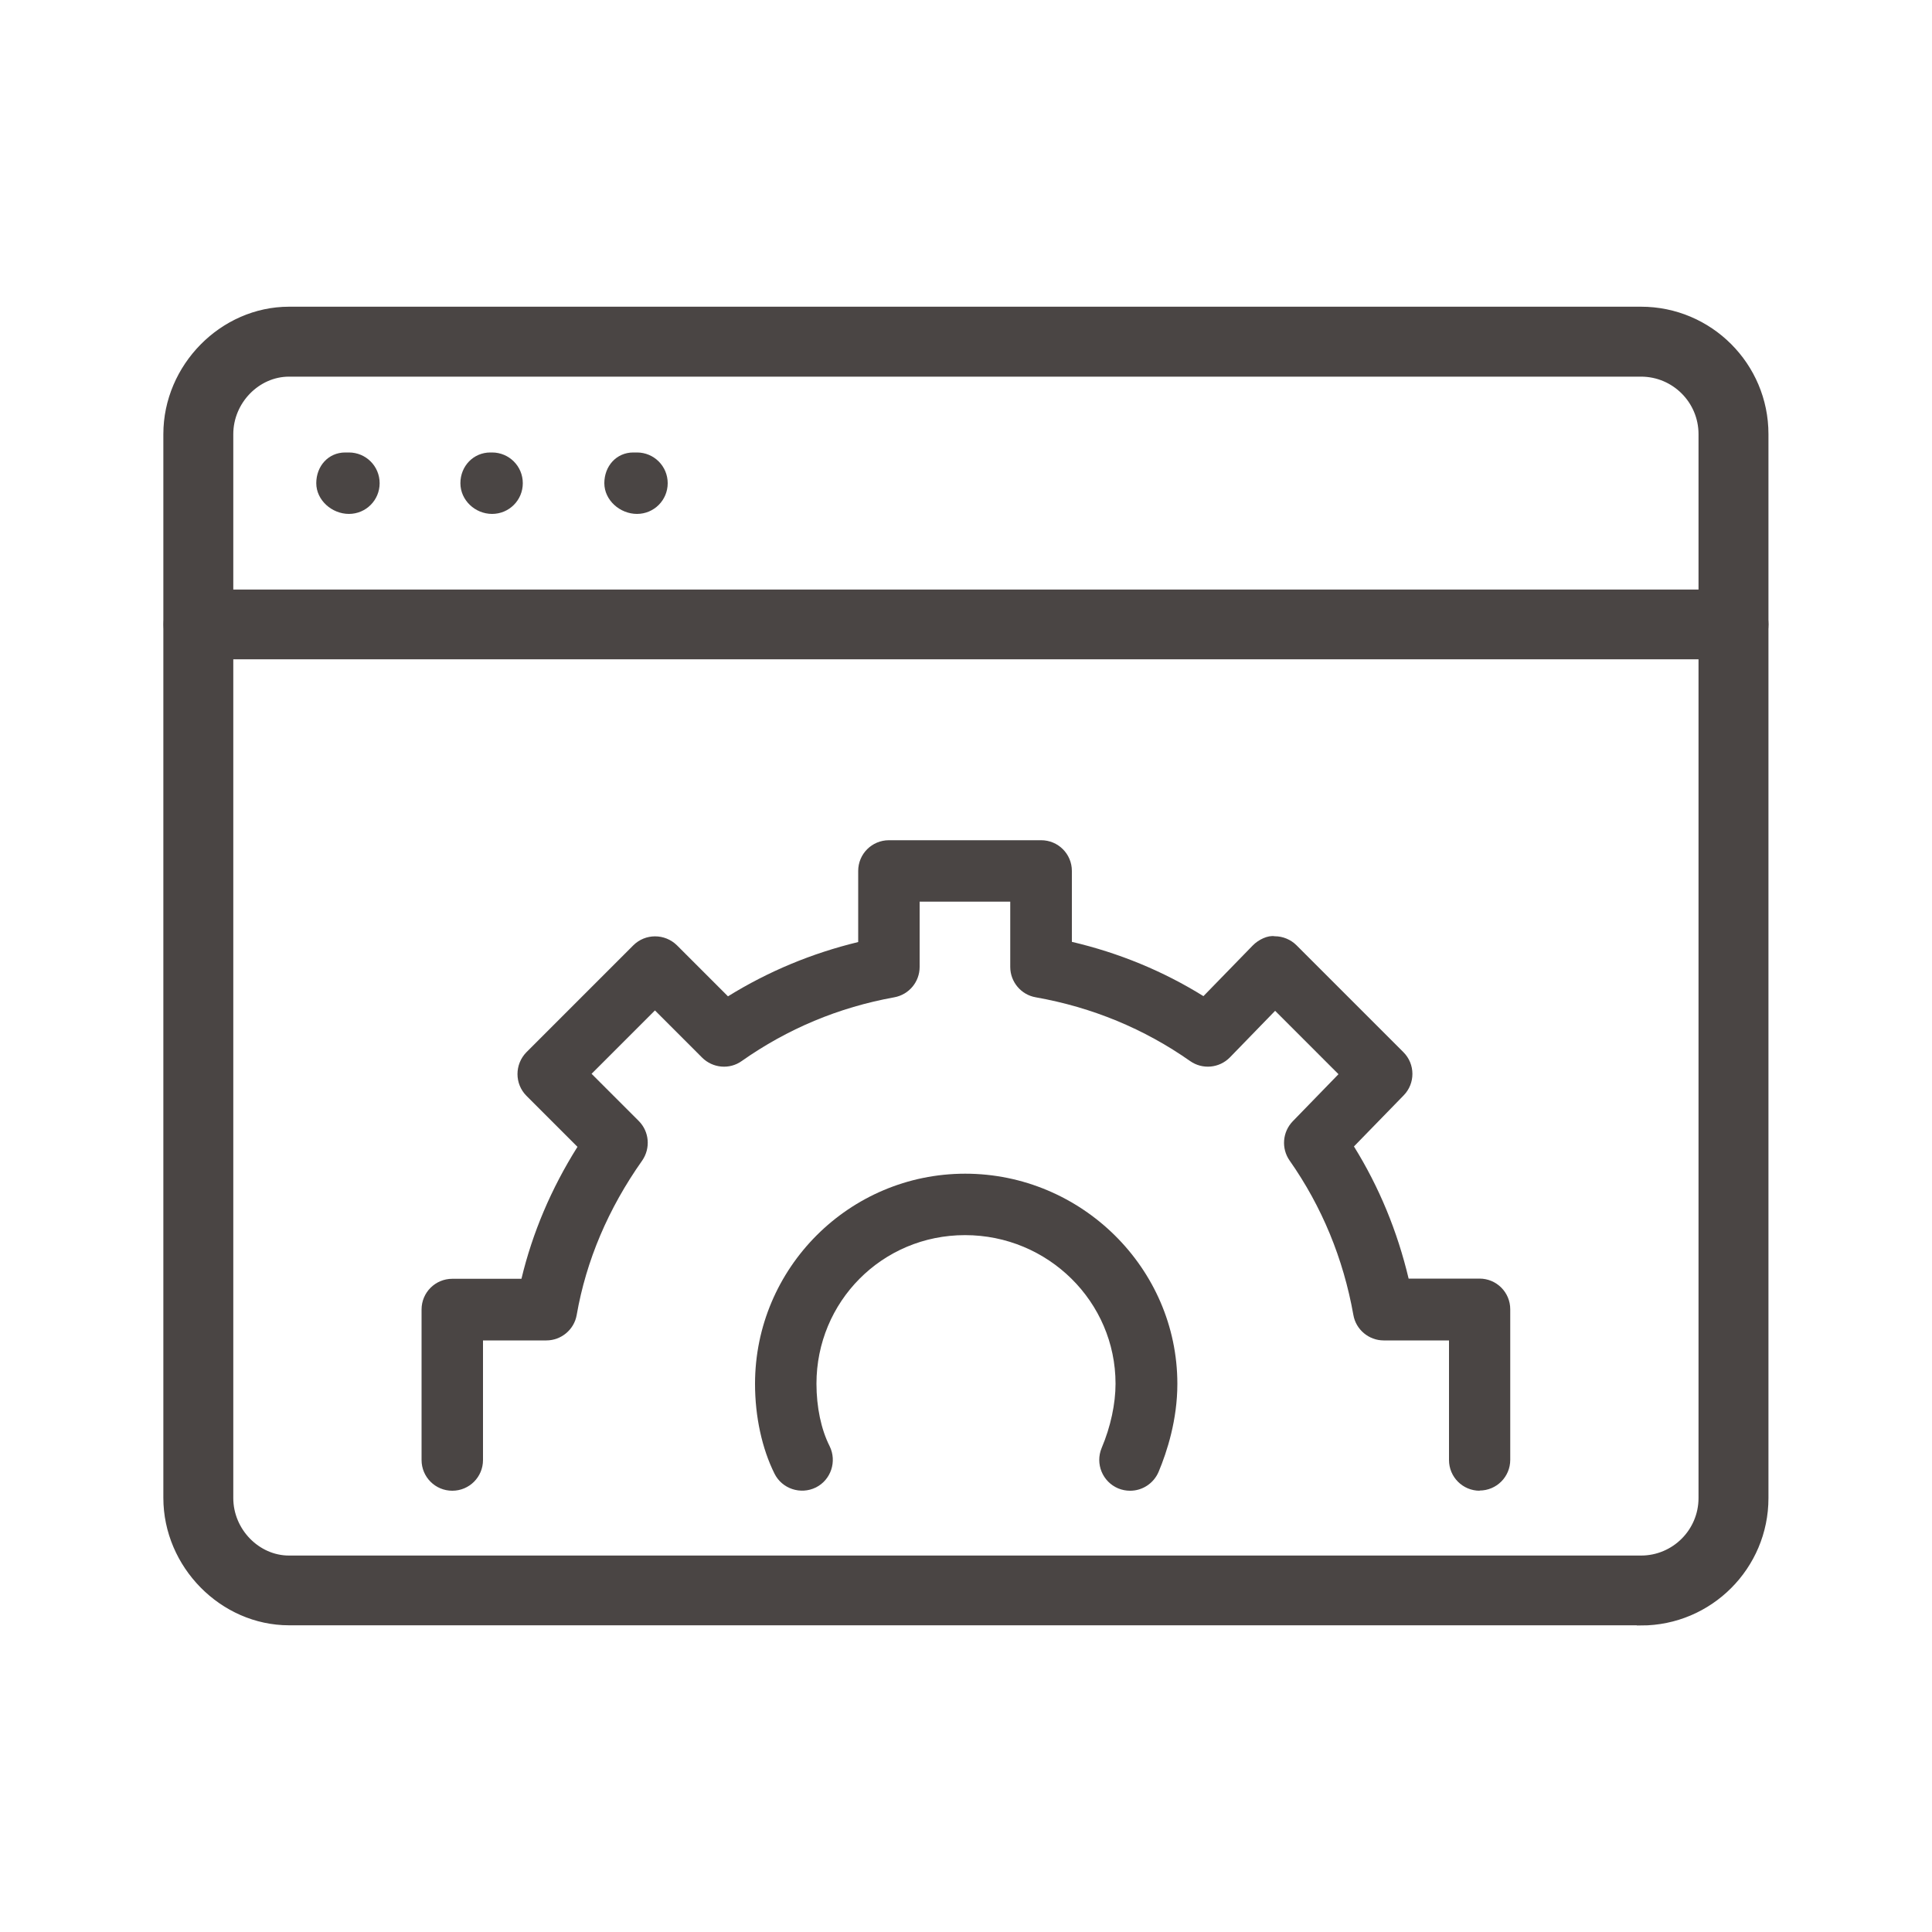 <?xml version="1.0" encoding="UTF-8"?>
<svg id="Camada_1" xmlns="http://www.w3.org/2000/svg" viewBox="0 0 100 100">
  <defs>
    <style>
      .cls-1, .cls-2 {
        fill: #4a4544;
      }

      .cls-2 {
        stroke: #4a4544;
        stroke-miterlimit: 10;
        stroke-width: .43px;
      }
    </style>
  </defs>
  <path class="cls-2" d="M89.73,33.91H10.27c-.88,0-1.59-.71-1.59-1.59s.71-1.59,1.59-1.59h79.46c.88,0,1.59.71,1.59,1.59s-.71,1.59-1.59,1.59Z"/>
  <path class="cls-2" d="M84.94,83.91H14.96c-3.41,0-6.29-2.92-6.29-6.38V22.47c0-3.46,2.88-6.38,6.29-6.38h69.98c3.52,0,6.38,2.86,6.38,6.38v55.07c0,3.52-2.86,6.38-6.38,6.38ZM14.96,19.28c-1.68,0-3.1,1.46-3.1,3.19v55.07c0,1.73,1.42,3.19,3.1,3.19h69.98c1.76,0,3.19-1.43,3.19-3.19V22.47c0-1.76-1.43-3.19-3.19-3.19H14.96Z"/>
  <path class="cls-1" d="M25.47,26.6c-.88,0-1.64-.71-1.64-1.59s.67-1.59,1.55-1.59h.09c.88,0,1.59.71,1.59,1.59s-.71,1.59-1.59,1.59Z"/>
  <path class="cls-1" d="M18.06,26.6c-.88,0-1.69-.71-1.69-1.59s.62-1.59,1.5-1.59h.19c.88,0,1.59.71,1.59,1.59s-.71,1.59-1.59,1.59Z"/>
  <path class="cls-1" d="M32.97,26.6c-.88,0-1.69-.71-1.69-1.59s.62-1.59,1.5-1.59h.19c.88,0,1.59.71,1.59,1.59s-.71,1.59-1.59,1.59Z"/>
  <path class="cls-1" d="M76.59,77.16c-.88,0-1.59-.71-1.59-1.59v-6.19h-3.38c-.77,0-1.44-.56-1.57-1.32-.52-2.92-1.63-5.61-3.3-7.99-.44-.63-.37-1.48.16-2.03l2.37-2.44-3.28-3.28-2.34,2.41c-.55.56-1.42.64-2.06.19-2.38-1.67-5.06-2.78-7.99-3.3-.76-.13-1.32-.8-1.32-1.57v-3.38h-4.69v3.38c0,.77-.55,1.43-1.31,1.57-2.88.52-5.53,1.63-7.9,3.3-.63.45-1.5.37-2.05-.18l-2.44-2.44-3.28,3.28,2.44,2.44c.55.55.62,1.41.18,2.05-1.76,2.49-2.9,5.18-3.39,7.99-.13.76-.8,1.32-1.57,1.32h-3.28v6.19c0,.88-.71,1.59-1.59,1.59s-1.59-.71-1.59-1.59v-7.79c0-.88.71-1.59,1.59-1.59h3.58c.57-2.38,1.54-4.67,2.9-6.83l-2.64-2.64c-.62-.62-.62-1.63,0-2.26l5.53-5.53c.62-.62,1.63-.62,2.26,0l2.64,2.64c2.08-1.29,4.34-2.23,6.74-2.81v-3.68c0-.88.71-1.59,1.59-1.59h7.88c.88,0,1.59.71,1.59,1.59v3.67c2.43.57,4.72,1.51,6.81,2.81l2.55-2.62c.3-.31.79-.54,1.14-.48.42,0,.83.17,1.13.47l5.53,5.53c.62.62.62,1.62.01,2.24l-2.57,2.64c1.31,2.11,2.25,4.4,2.83,6.84h3.67c.88,0,1.59.71,1.59,1.59v7.79c0,.88-.71,1.59-1.59,1.59Z"/>
  <path class="cls-1" d="M58.49,77.16c-.21,0-.41-.04-.61-.12-.81-.34-1.2-1.27-.86-2.09.47-1.11.72-2.3.72-3.33,0-4.24-3.49-7.69-7.79-7.69s-7.69,3.45-7.69,7.69c0,1.21.24,2.36.68,3.23.39.79.07,1.75-.71,2.14-.79.39-1.75.07-2.14-.71-.65-1.3-1.01-2.96-1.01-4.65,0-6,4.88-10.88,10.88-10.88s10.98,4.88,10.98,10.88c0,1.85-.53,3.5-.97,4.55-.26.61-.85.98-1.47.98Z"/>
</svg>